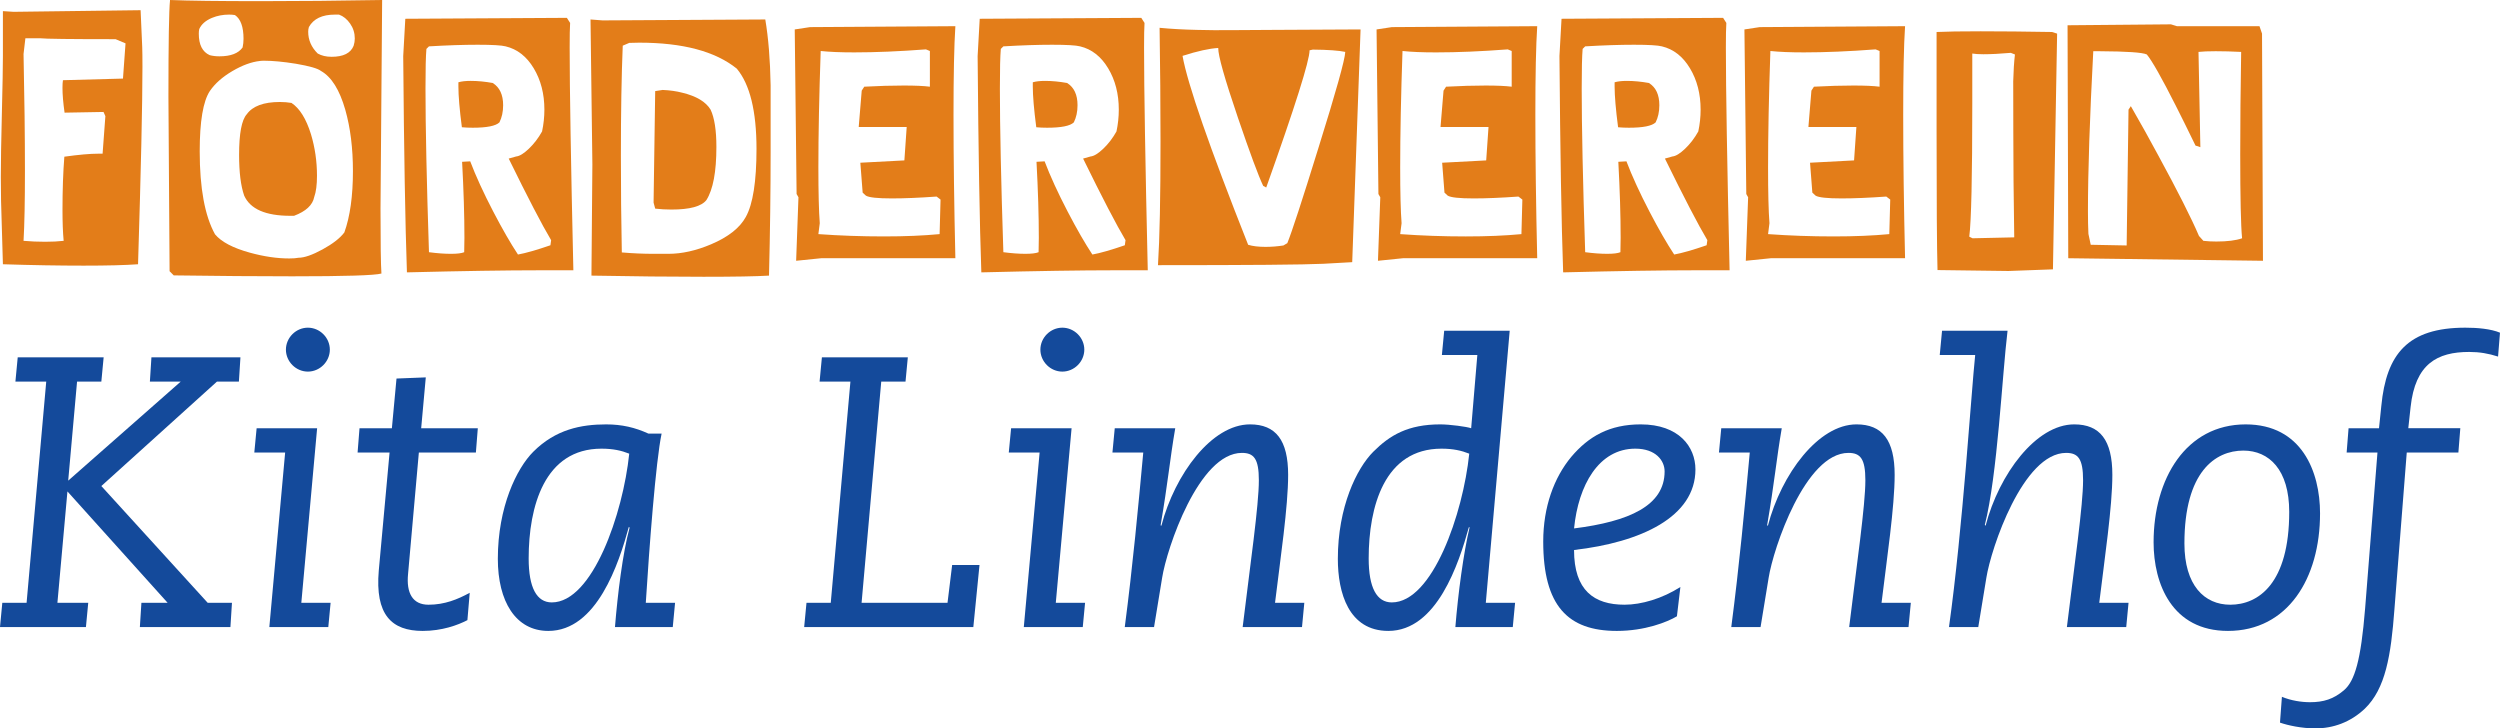 <?xml version="1.0" encoding="utf-8"?>
<!-- Generator: Adobe Illustrator 24.2.0, SVG Export Plug-In . SVG Version: 6.00 Build 0)  -->
<svg version="1.2" baseProfile="tiny" id="Layer_1" xmlns="http://www.w3.org/2000/svg" xmlns:xlink="http://www.w3.org/1999/xlink"
	 x="0px" y="0px" viewBox="0 0 2609.98 760.45" overflow="visible" xml:space="preserve">
<g>
	<g>
		<polygon fill="#144A9B" points="156.48,398.4 188.66,398.4 71.2,501.79 80.45,398.4 105.8,398.4 108.21,373.06 18.5,373.06 
			16.09,398.4 48.27,398.4 27.76,629.31 2.41,629.31 0,654.65 89.71,654.65 92.12,629.31 59.94,629.31 70.4,513.05 174.99,629.31 
			147.63,629.31 146.02,654.65 240.56,654.65 242.17,629.31 216.82,629.31 105.8,507.42 226.48,398.4 249.41,398.4 251.02,373.06 
			158.09,373.06 		"/>
		<path fill="#144A9B" d="M298.49,365.02c0,12.47,10.46,22.93,22.93,22.93c12.47,0,22.93-10.46,22.93-22.93
			c0-12.47-10.46-22.93-22.93-22.93C308.95,342.09,298.49,352.55,298.49,365.02z"/>
		<polygon fill="#144A9B" points="331.07,447.08 267.92,447.08 265.5,472.42 297.69,472.42 281.19,654.65 342.74,654.65 
			345.15,629.31 314.58,629.31 		"/>
		<path fill="#144A9B" d="M444.52,393.98l-30.57,1.21l-4.83,51.89h-33.79l-2.01,25.34h33.39l-11.26,123.09
			c-4.02,46.26,13.28,63.16,45.86,63.16c20.11,0,36.61-6.03,46.66-11.26l2.41-28.56c-12.47,6.84-26.15,12.47-43.04,12.47
			c-16.49,0-23.33-12.07-21.32-32.18l11.26-126.71h59.54l2.01-25.34h-59.13L444.52,393.98z"/>
		<path fill="#144A9B" d="M690.71,452.71h-13.68c-14.08-6.44-27.76-9.65-44.25-9.65c-26.15,0-52.7,5.23-76.03,28.56
			c-17.3,17.3-37.01,57.52-37.01,111.83c0,44.25,18.5,75.23,52.7,75.23c50.69,0,73.62-70.4,84.07-108.61l0.8,0.8
			c-7.24,26.55-12.47,69.19-15.29,103.79h60.34l2.41-25.34h-30.57C677.83,571.38,684.67,481.27,690.71,452.71z M576.06,628.91
			c-15.69,0-24.14-15.29-24.14-45.86c0-54.31,16.49-114.65,76.03-114.65c12.07,0,20.92,2.01,28.96,5.23
			C650.48,535.98,618.7,628.91,576.06,628.91z"/>
		<polygon fill="#144A9B" points="989.2,629.31 899.49,629.31 920.01,398.4 945.35,398.4 947.76,373.06 858.06,373.06 855.64,398.4 
			887.83,398.4 867.31,629.31 841.97,629.31 839.55,654.65 1016.15,654.65 1022.59,589.89 994.03,589.89 		"/>
		<polygon fill="#144A9B" points="1118.73,447.08 1055.58,447.08 1053.16,472.42 1085.35,472.42 1068.85,654.65 1130.4,654.65 
			1132.81,629.31 1102.24,629.31 		"/>
		<path fill="#144A9B" d="M1086.15,365.02c0,12.47,10.46,22.93,22.93,22.93c12.47,0,22.93-10.46,22.93-22.93
			c0-12.47-10.46-22.93-22.93-22.93C1096.61,342.09,1086.15,352.55,1086.15,365.02z"/>
		<path fill="#144A9B" d="M1344.81,495.75c0-36.2-12.87-52.7-39.82-52.7c-39.83,0-78.44,51.89-92.52,105.8l-0.81-0.4
			c7.64-44.25,9.66-68.79,15.29-101.37h-63.16l-2.41,25.34h32.18c-5.23,56.72-10.86,117.46-19.31,182.23h30.57l8.45-51.49
			c4.83-30.57,38.22-130.34,83.27-130.34c12.47,0,17.7,6.04,17.7,28.56c0,26.15-8.85,86.89-16.9,153.26h61.95l2.41-25.34h-30.57
			C1336.77,582.64,1344.81,529.14,1344.81,495.75z"/>
		<path fill="#144A9B" d="M1576.12,345.3h-68.39l-2.41,25.34h37.01l-6.44,76.43c-4.42-1.61-22.53-4.02-32.18-4.02
			c-33.79,0-52.7,11.26-70,28.56c-17.3,17.3-37.01,57.52-37.01,111.83c0,35.4,11.26,75.23,52.7,75.23
			c50.69,0,73.62-70.4,84.07-108.21h0.8c-6.44,26.95-12.07,69.59-14.88,104.19h59.94l2.41-25.34h-30.57L1576.12,345.3z
			 M1453.03,628.91c-15.69,0-24.14-15.29-24.14-45.86c0-54.31,16.49-114.65,76.03-114.65c12.07,0,20.92,2.01,28.96,5.23
			C1527.45,535.98,1495.67,628.91,1453.03,628.91z"/>
		<path fill="#144A9B" d="M1770.02,490.12c0-23.73-17.3-47.07-57.12-47.07c-32.59,0-54.31,12.47-72.41,33.79
			c-18.1,21.72-29.37,52.3-29.37,88.5c0,67.18,25.75,93.33,76.83,93.33c29.37,0,52.7-9.25,62.75-15.29l3.62-30.57
			c-18.91,12.07-40.63,18.5-58.33,18.5c-31.78,0-52.7-14.88-52.7-57.12C1713.3,566.15,1770.02,539.6,1770.02,490.12z
			 M1643.31,551.67c4.42-45.05,25.75-83.27,63.96-83.27c21.32,0,30.57,12.47,30.57,23.73
			C1737.84,527.93,1700.83,544.43,1643.31,551.67z"/>
		<path fill="#144A9B" d="M1978,495.75c0-36.2-12.87-52.7-39.82-52.7c-39.82,0-78.44,51.89-92.52,105.8l-0.81-0.4
			c7.64-44.25,9.66-68.79,15.29-101.37h-63.16l-2.41,25.34h32.18c-5.23,56.72-10.86,117.46-19.31,182.23h30.57l8.45-51.49
			c4.83-30.57,38.22-130.34,83.27-130.34c12.47,0,17.7,6.04,17.7,28.56c0,26.15-8.85,86.89-16.9,153.26h61.95l2.41-25.34h-30.57
			C1969.95,582.64,1978,529.14,1978,495.75z"/>
		<path fill="#144A9B" d="M2205.28,495.75c0-36.2-12.87-52.7-39.82-52.7c-39.82,0-78.44,51.89-92.52,105.8l-0.8-0.8
			c13.28-52.7,18.1-156.48,23.73-202.74h-68.39l-2.41,25.34h37.01c-4.02,37.81-12.87,180.22-27.35,284h30.57l8.45-51.49
			c4.83-30.57,38.22-130.34,83.27-130.34c12.47,0,17.7,6.04,17.7,28.56c0,26.15-8.85,86.89-16.9,153.26h61.95l2.41-25.34h-30.57
			C2197.24,582.64,2205.28,529.14,2205.28,495.75z"/>
		<path fill="#144A9B" d="M2422.11,535.98c0-43.85-19.31-92.92-77.64-92.92c-62.35,0-96.14,56.72-96.14,123.09
			c0,43.44,19.31,92.52,77.64,92.52C2388.32,658.67,2422.11,603.96,2422.11,535.98z M2328.38,631.32
			c-26.95,0-47.87-20.11-47.87-63.96c0-74.82,32.18-96.95,61.55-96.95c26.95,0,47.87,20.11,47.87,63.96
			C2389.93,609.19,2357.75,631.32,2328.38,631.32z"/>
		<path fill="#144A9B" d="M2573.77,342.09c-59.94,0-82.46,27.36-87.69,81.66l-2.41,23.33h-31.78l-2.01,25.34h32.18l-12.87,162.52
			c-4.43,54.71-10.86,76.03-22.12,85.68c-10.86,9.25-21.32,12.47-35.4,12.47c-8.85,0-19.71-1.61-29.37-5.63l-2.01,26.95
			c8.05,2.82,22.53,6.03,37.01,6.03c18.5,0,36.61-6.44,51.49-20.52c21.72-20.92,27.36-55.51,30.98-103.79l12.87-163.72h53.9
			l2.01-25.34h-54.31l2.41-22.12c4.83-45.05,27.76-57.52,61.14-57.52c10.86,0,20.11,1.61,30.17,4.83l2.01-24.94
			C2600.32,343.29,2586.24,342.09,2573.77,342.09z"/>
	</g>
	<g>
		<path fill="#E37D19" d="M3.04,275.88c30.44,0.97,58.54,1.45,84.31,1.45c24.48,0,43.4-0.48,56.77-1.45
			c3.06-99.22,4.6-167.95,4.6-206.18c0-9.2-0.08-16.05-0.24-20.57l-1.69-38.48L14.15,12.34L3.04,11.62v46.71
			c0,10.97-0.36,31.06-1.09,60.26c-0.73,29.2-1.09,51.22-1.09,66.07c0,9.04,0.08,17.34,0.24,24.93L3.04,275.88z M24.58,56.39
			l1.93-16.46h15.21c5.47,0.65,31.79,0.97,78.95,0.97l10.38,4.36l-2.66,36.78l-62.68,1.69c-0.33,2.1-0.48,4.76-0.48,7.99
			c0,7.1,0.73,15.73,2.18,25.89l40.66-0.73l1.94,4.36l-2.9,39.2c-1.29,0-2.75,0-4.36,0c-8.71,0-20.57,1.05-35.57,3.15
			c-1.29,15.97-1.94,34.61-1.94,55.9c0,12.58,0.4,23.23,1.21,31.94c-5.65,0.65-12.1,0.97-19.36,0.97c-7.58,0-15.09-0.32-22.51-0.97
			c0.97-16.62,1.45-40.98,1.45-73.08C26.03,142.05,25.54,101.4,24.58,56.39z"/>
		<path fill="#E37D19" d="M303.11,225.3c1.29,0,2.58,0,3.87,0c12.42-4.68,19.44-11.21,21.05-19.6c1.94-5.32,2.9-12.74,2.9-22.26
			c0-15-2.1-29.44-6.29-43.32c-5-16.13-11.78-27.02-20.33-32.67c-3.87-0.64-7.91-0.97-12.1-0.97c-16.94,0-28.48,4.28-34.61,12.83
			c-5.32,5.97-7.99,20.09-7.99,42.35c0,18.23,1.77,32.43,5.32,42.59C261.25,218.28,277.3,225.3,303.11,225.3z"/>
		<path fill="#E37D19" d="M181.39,287.5c45.98,0.64,87.2,0.97,123.66,0.97c55.33,0,86.39-0.97,93.17-2.91
			c-0.65-9.05-0.97-31.67-0.97-67.87L398.95,0c-45.5,0.81-87.6,1.21-126.32,1.21c-43.88,0-75.59-0.4-95.11-1.21
			c-1.13,10.81-1.69,44.53-1.69,101.16l1.21,181.98L181.39,287.5z M322.48,28.22c4.84-8.64,13.87-12.97,27.1-12.97
			c1.45,0,2.9,0,4.36,0c4.51,1.63,8.39,4.77,11.62,9.42c3.22,4.65,4.84,9.83,4.84,15.54c0,2.45-0.4,4.98-1.21,7.58
			c-3.07,7.67-10.73,11.5-22.99,11.5c-5.65,0-10.49-1.14-14.52-3.42c-6.62-6.52-9.92-14.11-9.92-22.76
			C321.75,31.48,321.99,29.85,322.48,28.22z M275.77,63.4c9.03,0,20.09,1.05,33.15,3.15c14.19,2.43,22.91,4.93,26.14,7.52
			c10.97,6.14,19.44,19.65,25.41,40.51c5.32,18.76,7.99,40.1,7.99,64.04c0,26.04-2.99,47.39-8.95,64.04
			c-4.52,5.99-12.1,11.89-22.75,17.71c-10.65,5.82-19.04,8.73-25.17,8.73c-2.26,0.48-5.49,0.73-9.68,0.73
			c-12.75,0-26.46-2.02-41.14-6.07c-17.59-4.85-29.69-11.24-36.3-19.16c-10.65-19.24-15.97-48.11-15.97-86.59
			c0-31.37,3.55-52.4,10.65-63.07c5.32-7.76,13.15-14.68,23.47-20.74c10.32-6.07,19.92-9.58,28.8-10.55
			C272.38,63.49,273.83,63.4,275.77,63.4z M208.01,30.33c2.26-5.03,6.69-8.92,13.31-11.68c5.48-2.27,11.45-3.41,17.91-3.41
			c2.1,0,4.11,0.16,6.05,0.49c5.97,4.06,8.95,12.33,8.95,24.82c0,3.09-0.33,6.08-0.97,9c-4.36,6.17-12.42,9.25-24.2,9.25
			c-3.71,0-7.1-0.4-10.16-1.22c-7.58-3.4-11.37-10.87-11.37-22.39C207.53,33.42,207.68,31.79,208.01,30.33z"/>
		<path fill="#E37D19" d="M493.57,133.34c14.68,0,23.96-1.85,27.83-5.57c2.58-5.16,3.87-11.13,3.87-17.91
			c0-10.97-3.63-18.71-10.89-23.23c-8.07-1.45-15.73-2.18-22.99-2.18c-5.32,0-9.6,0.48-12.83,1.45c0,1.29,0,2.75,0,4.36
			c0,9.84,1.21,24.04,3.63,42.59C485.74,133.18,489.53,133.34,493.57,133.34z"/>
		<path fill="#E37D19" d="M563.5,282.17c15.16,0,26.86,0,35.09,0c-2.58-111.92-3.87-189.46-3.87-232.62
			c0-12.24,0.16-20.77,0.48-25.61l-3.39-5.31L423.14,19.6l-2.18,38.96c0.81,100.35,2.1,175.61,3.87,225.79
			C482.59,282.9,528.81,282.17,563.5,282.17z M445.17,51.06l2.66-2.66c19.2-1.13,36.14-1.69,50.82-1.69
			c15.33,0,25.08,0.57,29.28,1.69c12.1,2.9,21.86,10.53,29.28,22.87c7.42,12.34,11.13,26.74,11.13,43.2
			c0,7.58-0.81,15.17-2.42,22.75c-3.87,6.94-8.47,12.95-13.79,18.03c-5.32,5.08-9.76,7.79-13.31,8.11l-7.74,2.18
			c20,40.82,34.76,69.21,44.29,85.18l-0.73,5.32c-14.52,5-25.81,8.23-33.88,9.68c-7.59-11.45-16.13-26.29-25.65-44.53
			c-10.33-19.84-18.39-37.43-24.2-52.76l-8.47,0.48c1.61,29.85,2.42,56.31,2.42,79.38c0,5.49-0.08,10.49-0.24,15
			c-2.75,1.13-7.34,1.69-13.79,1.69c-6.78,0-14.44-0.56-22.99-1.69c-2.42-73.89-3.63-130.84-3.63-170.85
			C444.2,72.28,444.52,58.48,445.17,51.06z"/>
		<path fill="#E37D19" d="M712.33,96.8c-6.13-1.61-12.99-2.58-20.57-2.9l-7.74,1.21l-1.69,116.4l1.69,6.29
			c5.32,0.65,10.97,0.97,16.94,0.97c19.2,0,31.38-3.3,36.54-9.92c6.93-10.97,10.41-29.44,10.41-55.42c0-17.42-2.02-30.41-6.05-38.96
			C736.85,106.24,727.01,100.35,712.33,96.8z"/>
		<path fill="#E37D19" d="M629.08,21.3l-12.58-0.97l1.94,151.25l-0.97,116.16c44.2,0.81,83.25,1.21,117.13,1.21
			c32.1,0,54.85-0.4,68.24-1.21c1.13-45.33,1.69-88.57,1.69-129.71c0-41.66,0-64.65,0-68.97c-0.48-26.78-2.34-49.69-5.57-68.73
			L629.08,21.3z M778.64,226.47c-6.29,11.47-18.39,21-36.3,28.59c-15.65,6.62-30.49,9.93-44.53,9.93c-1.16,0-1.95,0-2.42,0
			c-0.17,0-0.32,0-0.49,0c-5.41,0-9.61,0-12.58,0c-10.65,0-21.7-0.48-33.15-1.45c-0.65-32.75-0.97-66.39-0.97-100.91
			c0-45.33,0.64-83.65,1.94-114.95l6.78-2.9c2.9-0.16,6.37-0.24,10.41-0.24c45.5,0,79.46,9.05,101.88,27.13
			c13.71,16.47,20.57,44.41,20.57,83.82C789.77,189.4,786.06,213.07,778.64,226.47z"/>
		<path fill="#E37D19" d="M857.25,269.59H997.4c-1.29-55.34-1.94-105.19-1.94-149.56c0-41.94,0.64-72.84,1.94-92.69l-151.73,0.97
			l-15.97,2.42l1.94,171.82l1.94,3.39l-2.42,66.31L857.25,269.59z M854.38,174.72c0-34.36,0.8-74.86,2.42-121.48
			c9.17,0.97,20.85,1.45,35.01,1.45c22.22,0,47.17-1.05,74.87-3.15l4.11,1.69v37.27c-6.27-0.8-15.36-1.21-27.26-1.21
			c-12.54,0-26.29,0.41-41.25,1.21l-2.65,4.11l-3.14,37.99h50.09l-2.42,34.85l-45.98,2.42l2.42,31.22l3.39,3.15
			c3.22,1.94,12.26,2.9,27.1,2.9c13.07,0,28.64-0.64,46.71-1.94l4.12,3.15l-0.97,36.06c-16.94,1.61-36.3,2.42-58.08,2.42
			c-23.39,0-46.22-0.81-68.49-2.42l1.45-11.37C854.87,220.46,854.38,201.02,854.38,174.72z"/>
		<path fill="#E37D19" d="M1114.05,86.64c-8.07-1.45-15.73-2.18-22.99-2.18c-5.32,0-9.6,0.48-12.83,1.45c0,1.29,0,2.75,0,4.36
			c0,9.84,1.21,24.04,3.63,42.59c3.55,0.33,7.34,0.48,11.37,0.48c14.68,0,23.96-1.85,27.83-5.57c2.58-5.16,3.87-11.13,3.87-17.91
			C1124.94,98.9,1121.31,91.16,1114.05,86.64z"/>
		<path fill="#E37D19" d="M1198.26,282.17c-2.58-111.92-3.87-189.46-3.87-232.62c0-12.24,0.16-20.77,0.49-25.61l-3.39-5.31
			l-168.67,0.97l-2.18,38.96c0.8,100.35,2.09,175.61,3.87,225.79c57.76-1.45,103.98-2.18,138.67-2.18
			C1178.33,282.17,1190.03,282.17,1198.26,282.17z M1114.77,221.19c-10.33-19.84-18.39-37.43-24.2-52.76l-8.47,0.48
			c1.61,29.85,2.42,56.31,2.42,79.38c0,5.49-0.08,10.49-0.24,15c-2.75,1.13-7.34,1.69-13.79,1.69c-6.78,0-14.44-0.56-22.99-1.69
			c-2.42-73.89-3.63-130.84-3.63-170.85c0-20.17,0.32-33.96,0.97-41.38l2.66-2.66c19.2-1.13,36.14-1.69,50.82-1.69
			c15.33,0,25.08,0.57,29.28,1.69c12.1,2.9,21.86,10.53,29.28,22.87c7.42,12.34,11.13,26.74,11.13,43.2
			c0,7.58-0.81,15.17-2.42,22.75c-3.87,6.94-8.47,12.95-13.79,18.03c-5.32,5.08-9.76,7.79-13.31,8.11l-7.75,2.18
			c20,40.82,34.77,69.21,44.29,85.18l-0.73,5.32c-14.52,5-25.81,8.23-33.88,9.68C1132.84,254.26,1124.29,239.42,1114.77,221.19z"/>
		<path fill="#E37D19" d="M1420.42,30.73l-91.72,0.48c-2.1,0-15.25,0.08-39.45,0.24c-15.97,0.16-29.12,0.08-39.45-0.24
			c-14.52-0.32-27.59-1.05-39.2-2.18c0.64,40.66,0.97,80.26,0.97,118.82c0,58.4-0.88,101.39-2.65,128.99
			c94.86,0,152.36-0.48,172.53-1.45l30.25-1.69L1420.42,30.73z M1376.37,154.64c-16.94,54.69-27.75,87.77-32.43,99.22l-4.11,2.42
			c-6.29,0.97-12.5,1.45-18.63,1.45c-7.42,0-13.47-0.73-18.15-2.18c-40.5-102.28-63.32-168.03-68.49-197.23
			c15.65-5,28.07-7.74,37.27-8.23c-0.16,7.77,6.69,32.05,20.57,72.84c12.58,36.91,21.37,60.63,26.38,71.14l3.15,1.7
			c30.17-84.7,45.25-132.45,45.25-143.26l3.39-0.73c15.97,0.16,27.26,0.97,33.88,2.42C1404.12,62.28,1394.77,95.75,1376.37,154.64z"
			/>
		<path fill="#E37D19" d="M1208.91,277.09c0.01-0.08,0.01-0.16,0.01-0.24c0,0-0.01,0-0.01,0V277.09z"/>
		<path fill="#E37D19" d="M1453.09,28.31l-15.97,2.42l1.94,171.82l1.94,3.39l-2.42,66.31l26.1-2.66h140.16
			c-1.29-55.34-1.94-105.19-1.94-149.56c0-41.94,0.64-72.84,1.94-92.69L1453.09,28.31z M1588.36,244.42
			c-16.94,1.61-36.3,2.42-58.08,2.42c-23.39,0-46.22-0.81-68.49-2.42l1.45-11.37c-0.97-12.58-1.45-32.02-1.45-58.32
			c0-34.36,0.8-74.86,2.42-121.48c9.17,0.97,20.85,1.45,35.01,1.45c22.22,0,47.17-1.05,74.87-3.15l4.11,1.69v37.27
			c-6.27-0.8-15.36-1.21-27.26-1.21c-12.54,0-26.29,0.41-41.25,1.21l-2.65,4.11l-3.14,37.99H1554l-2.42,34.85l-45.98,2.42
			l2.42,31.22l3.39,3.15c3.22,1.94,12.26,2.9,27.1,2.9c13.07,0,28.64-0.64,46.71-1.94l4.12,3.15L1588.36,244.42z"/>
		<path fill="#E37D19" d="M1721.46,86.64c-8.07-1.45-15.73-2.18-22.99-2.18c-5.32,0-9.6,0.48-12.83,1.45c0,1.29,0,2.75,0,4.36
			c0,9.84,1.21,24.04,3.63,42.59c3.55,0.33,7.34,0.48,11.37,0.48c14.68,0,23.96-1.85,27.83-5.57c2.58-5.16,3.87-11.13,3.87-17.91
			C1732.35,98.9,1728.72,91.16,1721.46,86.64z"/>
		<path fill="#E37D19" d="M1801.8,49.55c0-12.24,0.16-20.77,0.49-25.61l-3.39-5.31l-168.67,0.97l-2.18,38.96
			c0.81,100.35,2.09,175.61,3.87,225.79c57.76-1.45,103.98-2.18,138.67-2.18c15.16,0,26.86,0,35.09,0
			C1803.09,170.25,1801.8,92.71,1801.8,49.55z M1781.72,256.04c-14.52,5-25.81,8.23-33.88,9.68c-7.59-11.45-16.13-26.29-25.65-44.53
			c-10.33-19.84-18.39-37.43-24.2-52.76l-8.47,0.48c1.61,29.85,2.42,56.31,2.42,79.38c0,5.49-0.08,10.49-0.24,15
			c-2.75,1.13-7.34,1.69-13.79,1.69c-6.78,0-14.44-0.56-22.99-1.69c-2.42-73.89-3.63-130.84-3.63-170.85
			c0-20.17,0.32-33.96,0.97-41.38l2.66-2.66c19.2-1.13,36.14-1.69,50.82-1.69c15.33,0,25.08,0.57,29.28,1.69
			c12.1,2.9,21.86,10.53,29.28,22.87c7.42,12.34,11.13,26.74,11.13,43.2c0,7.58-0.81,15.17-2.42,22.75
			c-3.87,6.94-8.47,12.95-13.79,18.03c-5.32,5.08-9.76,7.79-13.31,8.11l-7.75,2.18c20,40.82,34.77,69.21,44.29,85.18L1781.72,256.04
			z"/>
		<path fill="#E37D19" d="M1825.03,205.94l-2.42,66.31l26.1-2.66h140.16c-1.29-55.34-1.94-105.19-1.94-149.56
			c0-41.94,0.64-72.84,1.94-92.69l-151.73,0.97l-15.97,2.42l1.94,171.82L1825.03,205.94z M1845.85,174.72
			c0-34.36,0.8-74.86,2.42-121.48c9.17,0.97,20.85,1.45,35.01,1.45c22.22,0,47.17-1.05,74.87-3.15l4.11,1.69v37.27
			c-6.27-0.8-15.36-1.21-27.26-1.21c-12.54,0-26.29,0.41-41.25,1.21l-2.65,4.11l-3.14,37.99h50.09l-2.42,34.85l-45.98,2.42
			l2.42,31.22l3.39,3.15c3.22,1.94,12.26,2.9,27.1,2.9c13.07,0,28.64-0.64,46.71-1.94l4.12,3.15l-0.97,36.06
			c-16.94,1.61-36.3,2.42-58.08,2.42c-23.39,0-46.22-0.81-68.49-2.42l1.45-11.37C1846.33,220.46,1845.85,201.02,1845.85,174.72z"/>
		<path fill="#E37D19" d="M2101.68,90.2c0.02-1.84,0.06-3.65,0.1-5.43C2101.76,83.6,2101.72,85.41,2101.68,90.2z"/>
		<path fill="#E37D19" d="M2101.68,90.2c-0.03,2.24-0.05,4.51-0.05,6.84C2101.65,94.31,2101.67,92.05,2101.68,90.2z"/>
		<path fill="#E37D19" d="M2143.26,281.2l4.36-246.11l-5.33-1.69c-27.48-0.48-52.3-0.73-74.44-0.73c-20.85,0-36.21,0.24-46.07,0.73
			v103.58c0,73.89,0.32,122.21,0.97,144.96l73.96,0.97L2143.26,281.2z M2055.9,247.08c2.1-16.13,3.15-62.35,3.15-138.67
			c0-27.59,0-45.09,0-52.51c2.87,0.48,6.7,0.73,11.49,0.73c7.98,0,17.56-0.48,28.73-1.45l4.31,1.69c-0.94,8.1-1.53,17.41-1.79,27.9
			c0.06,2.62,0.09,20.09,0.09,52.44c0,32.75,0.32,69.62,0.97,110.59l-43.54,0.97L2055.9,247.08z"/>
		<path fill="#E37D19" d="M2362.51,272.25l-0.97-237.16l-2.66-7.74h-86.15l-6.29-1.94l-107.93,0.97l0.73,243.21L2362.51,272.25z
			 M2185.36,53.48h7.02c28.23,0.16,44.53,1.29,48.88,3.39c5.48,6.62,15.57,24.44,30.25,53.48c6.13,12.1,12.99,25.98,20.57,41.62
			l5.08,1.69l-1.94-99.46c4.19-0.48,10.16-0.73,17.91-0.73c8.07,0,16.94,0.24,26.62,0.73c-0.65,38.72-0.97,74.29-0.97,106.72
			c0,45.5,0.64,74.78,1.94,87.85c-6.46,2.26-15.41,3.39-26.86,3.39c-4.84,0-9.36-0.24-13.55-0.73l-4.6-5.08
			c-8.07-18.88-22.35-47.11-42.83-84.7c-8.39-15.65-17.83-32.59-28.31-50.82l-2.42,3.62l-1.94,141.82l-37.51-0.73l-2.42-11.36
			c-0.33-6.93-0.49-14.74-0.49-23.45C2179.8,178.85,2181.65,123.09,2185.36,53.48z"/>
	</g>
</g>
</svg>
